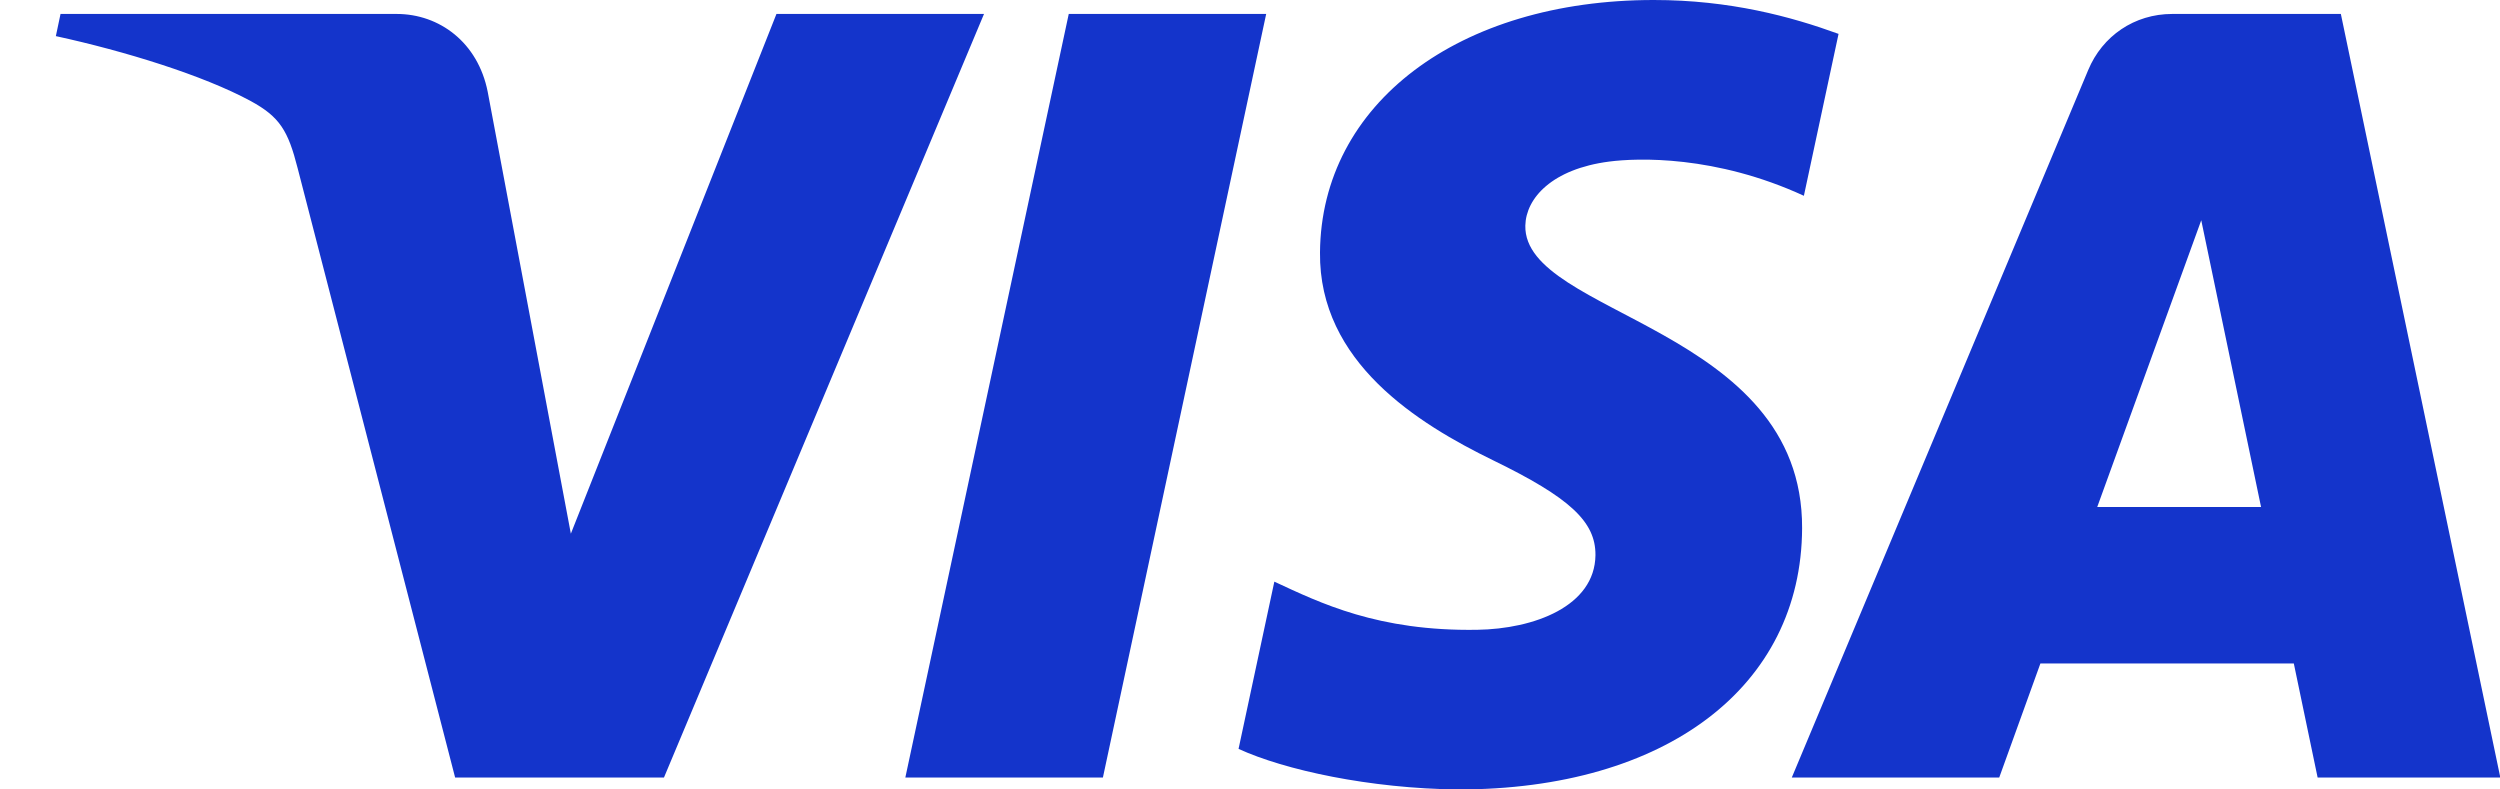 <svg width="38" height="12" viewBox="0 0 38 12" fill="none" xmlns="http://www.w3.org/2000/svg">
<g id="VISA" clip-path="url(#clip0_892_2237)">
<path id="Vector" d="M14.957 0.212L10.092 11.819H6.918L4.524 2.556C4.379 1.986 4.253 1.777 3.811 1.536C3.089 1.145 1.897 0.777 0.849 0.549L0.92 0.212H6.029C6.68 0.212 7.265 0.646 7.413 1.395L8.677 8.112L11.802 0.212H14.957V0.212ZM27.392 8.029C27.405 4.966 23.156 4.797 23.185 3.429C23.194 3.012 23.591 2.569 24.459 2.456C24.889 2.4 26.074 2.357 27.419 2.976L27.946 0.515C27.224 0.252 26.294 0 25.138 0C22.17 0 20.082 1.578 20.064 3.837C20.045 5.507 21.555 6.44 22.692 6.995C23.862 7.564 24.255 7.929 24.251 8.438C24.242 9.216 23.317 9.56 22.453 9.573C20.944 9.597 20.068 9.165 19.37 8.841L18.826 11.383C19.527 11.705 20.822 11.986 22.165 12C25.319 12 27.382 10.442 27.392 8.029ZM35.228 11.819H38.005L35.581 0.212H33.018C32.442 0.212 31.956 0.548 31.741 1.064L27.235 11.819H30.388L31.014 10.085H34.866L35.228 11.819ZM31.878 7.706L33.459 3.348L34.368 7.706H31.878ZM19.246 0.212L16.764 11.819H13.761L16.245 0.212H19.246Z" fill="#1434CB"/>
</g>
<defs>
<clipPath id="clip0_892_2237">
<rect width="37.157" height="12" fill="white" transform="translate(0.849)"/>
</clipPath>
</defs>
</svg>
